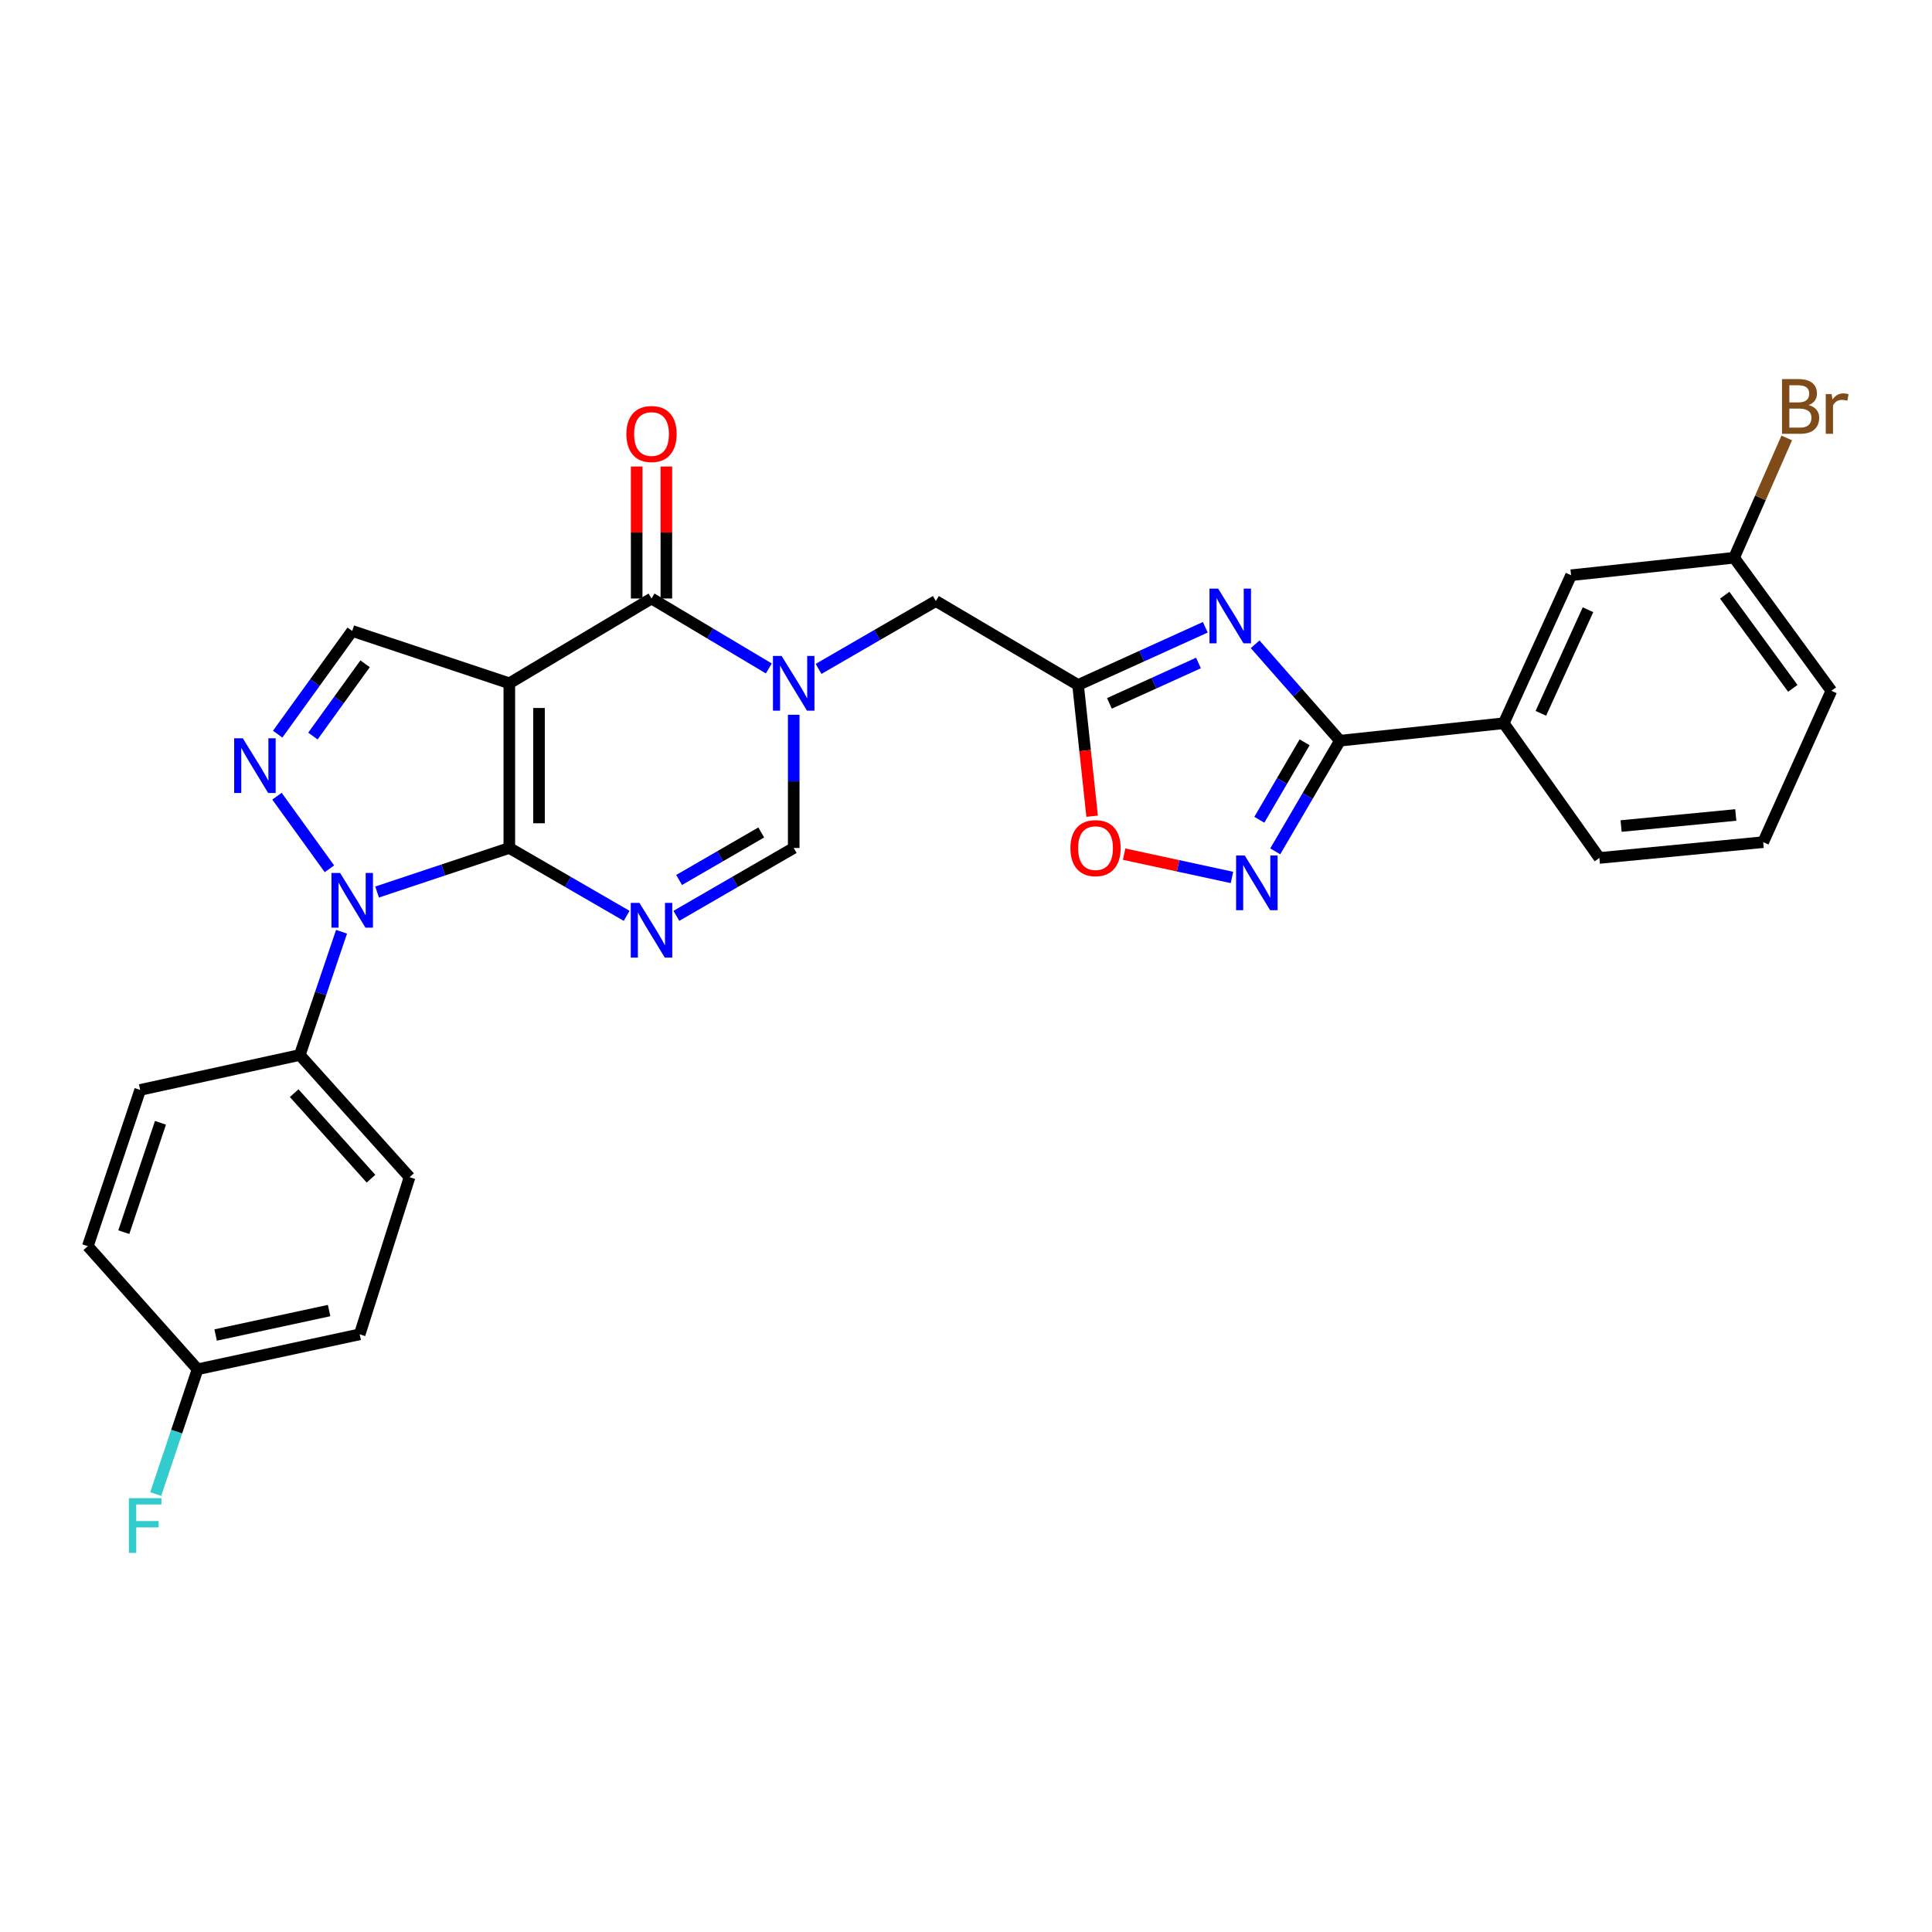 <?xml version='1.0' encoding='iso-8859-1'?>
<svg version='1.1' baseProfile='full'
              xmlns='http://www.w3.org/2000/svg'
                      xmlns:rdkit='http://www.rdkit.org/xml'
                      xmlns:xlink='http://www.w3.org/1999/xlink'
                  xml:space='preserve'
width='1000px' height='1000px' viewBox='0 0 1000 1000'>
<!-- END OF HEADER -->
<rect style='opacity:1.0;fill:#FFFFFF;stroke:none' width='1000' height='1000' x='0' y='0'> </rect>
<path class='bond-0' d='M 263.624,438.905 L 263.624,353.672' style='fill:none;fill-rule:evenodd;stroke:#000000;stroke-width:6px;stroke-linecap:butt;stroke-linejoin:miter;stroke-opacity:1' />
<path class='bond-0' d='M 278.988,426.12 L 278.988,366.457' style='fill:none;fill-rule:evenodd;stroke:#000000;stroke-width:6px;stroke-linecap:butt;stroke-linejoin:miter;stroke-opacity:1' />
<path class='bond-1' d='M 263.624,438.905 L 293.991,456.474' style='fill:none;fill-rule:evenodd;stroke:#000000;stroke-width:6px;stroke-linecap:butt;stroke-linejoin:miter;stroke-opacity:1' />
<path class='bond-1' d='M 293.991,456.474 L 324.358,474.043' style='fill:none;fill-rule:evenodd;stroke:#0000FF;stroke-width:6px;stroke-linecap:butt;stroke-linejoin:miter;stroke-opacity:1' />
<path class='bond-2' d='M 263.624,438.905 L 229.404,450.308' style='fill:none;fill-rule:evenodd;stroke:#000000;stroke-width:6px;stroke-linecap:butt;stroke-linejoin:miter;stroke-opacity:1' />
<path class='bond-2' d='M 229.404,450.308 L 195.183,461.711' style='fill:none;fill-rule:evenodd;stroke:#0000FF;stroke-width:6px;stroke-linecap:butt;stroke-linejoin:miter;stroke-opacity:1' />
<path class='bond-4' d='M 263.624,353.672 L 337.224,309.783' style='fill:none;fill-rule:evenodd;stroke:#000000;stroke-width:6px;stroke-linecap:butt;stroke-linejoin:miter;stroke-opacity:1' />
<path class='bond-11' d='M 263.624,353.672 L 182.3,326.572' style='fill:none;fill-rule:evenodd;stroke:#000000;stroke-width:6px;stroke-linecap:butt;stroke-linejoin:miter;stroke-opacity:1' />
<path class='bond-10' d='M 350.089,474.043 L 380.456,456.474' style='fill:none;fill-rule:evenodd;stroke:#0000FF;stroke-width:6px;stroke-linecap:butt;stroke-linejoin:miter;stroke-opacity:1' />
<path class='bond-10' d='M 380.456,456.474 L 410.823,438.905' style='fill:none;fill-rule:evenodd;stroke:#000000;stroke-width:6px;stroke-linecap:butt;stroke-linejoin:miter;stroke-opacity:1' />
<path class='bond-10' d='M 351.506,455.474 L 372.762,443.176' style='fill:none;fill-rule:evenodd;stroke:#0000FF;stroke-width:6px;stroke-linecap:butt;stroke-linejoin:miter;stroke-opacity:1' />
<path class='bond-10' d='M 372.762,443.176 L 394.019,430.877' style='fill:none;fill-rule:evenodd;stroke:#000000;stroke-width:6px;stroke-linecap:butt;stroke-linejoin:miter;stroke-opacity:1' />
<path class='bond-5' d='M 170.516,449.694 L 143.363,412.112' style='fill:none;fill-rule:evenodd;stroke:#0000FF;stroke-width:6px;stroke-linecap:butt;stroke-linejoin:miter;stroke-opacity:1' />
<path class='bond-15' d='M 176.785,482.277 L 165.976,514.167' style='fill:none;fill-rule:evenodd;stroke:#0000FF;stroke-width:6px;stroke-linecap:butt;stroke-linejoin:miter;stroke-opacity:1' />
<path class='bond-15' d='M 165.976,514.167 L 155.167,546.056' style='fill:none;fill-rule:evenodd;stroke:#000000;stroke-width:6px;stroke-linecap:butt;stroke-linejoin:miter;stroke-opacity:1' />
<path class='bond-3' d='M 410.823,369.962 L 410.823,404.434' style='fill:none;fill-rule:evenodd;stroke:#0000FF;stroke-width:6px;stroke-linecap:butt;stroke-linejoin:miter;stroke-opacity:1' />
<path class='bond-3' d='M 410.823,404.434 L 410.823,438.905' style='fill:none;fill-rule:evenodd;stroke:#000000;stroke-width:6px;stroke-linecap:butt;stroke-linejoin:miter;stroke-opacity:1' />
<path class='bond-13' d='M 423.688,346.226 L 454.043,328.657' style='fill:none;fill-rule:evenodd;stroke:#0000FF;stroke-width:6px;stroke-linecap:butt;stroke-linejoin:miter;stroke-opacity:1' />
<path class='bond-13' d='M 454.043,328.657 L 484.397,311.089' style='fill:none;fill-rule:evenodd;stroke:#000000;stroke-width:6px;stroke-linecap:butt;stroke-linejoin:miter;stroke-opacity:1' />
<path class='bond-30' d='M 397.941,345.99 L 367.582,327.887' style='fill:none;fill-rule:evenodd;stroke:#0000FF;stroke-width:6px;stroke-linecap:butt;stroke-linejoin:miter;stroke-opacity:1' />
<path class='bond-30' d='M 367.582,327.887 L 337.224,309.783' style='fill:none;fill-rule:evenodd;stroke:#000000;stroke-width:6px;stroke-linecap:butt;stroke-linejoin:miter;stroke-opacity:1' />
<path class='bond-16' d='M 344.905,309.783 L 344.905,275.621' style='fill:none;fill-rule:evenodd;stroke:#000000;stroke-width:6px;stroke-linecap:butt;stroke-linejoin:miter;stroke-opacity:1' />
<path class='bond-16' d='M 344.905,275.621 L 344.905,241.458' style='fill:none;fill-rule:evenodd;stroke:#FF0000;stroke-width:6px;stroke-linecap:butt;stroke-linejoin:miter;stroke-opacity:1' />
<path class='bond-16' d='M 329.542,309.783 L 329.542,275.621' style='fill:none;fill-rule:evenodd;stroke:#000000;stroke-width:6px;stroke-linecap:butt;stroke-linejoin:miter;stroke-opacity:1' />
<path class='bond-16' d='M 329.542,275.621 L 329.542,241.458' style='fill:none;fill-rule:evenodd;stroke:#FF0000;stroke-width:6px;stroke-linecap:butt;stroke-linejoin:miter;stroke-opacity:1' />
<path class='bond-29' d='M 143.721,379.995 L 163.011,353.283' style='fill:none;fill-rule:evenodd;stroke:#0000FF;stroke-width:6px;stroke-linecap:butt;stroke-linejoin:miter;stroke-opacity:1' />
<path class='bond-29' d='M 163.011,353.283 L 182.3,326.572' style='fill:none;fill-rule:evenodd;stroke:#000000;stroke-width:6px;stroke-linecap:butt;stroke-linejoin:miter;stroke-opacity:1' />
<path class='bond-29' d='M 161.963,380.976 L 175.466,362.278' style='fill:none;fill-rule:evenodd;stroke:#0000FF;stroke-width:6px;stroke-linecap:butt;stroke-linejoin:miter;stroke-opacity:1' />
<path class='bond-29' d='M 175.466,362.278 L 188.969,343.58' style='fill:none;fill-rule:evenodd;stroke:#000000;stroke-width:6px;stroke-linecap:butt;stroke-linejoin:miter;stroke-opacity:1' />
<path class='bond-6' d='M 623.866,324.682 L 590.936,339.616' style='fill:none;fill-rule:evenodd;stroke:#0000FF;stroke-width:6px;stroke-linecap:butt;stroke-linejoin:miter;stroke-opacity:1' />
<path class='bond-6' d='M 590.936,339.616 L 558.005,354.551' style='fill:none;fill-rule:evenodd;stroke:#000000;stroke-width:6px;stroke-linecap:butt;stroke-linejoin:miter;stroke-opacity:1' />
<path class='bond-6' d='M 620.333,343.154 L 597.281,353.608' style='fill:none;fill-rule:evenodd;stroke:#0000FF;stroke-width:6px;stroke-linecap:butt;stroke-linejoin:miter;stroke-opacity:1' />
<path class='bond-6' d='M 597.281,353.608 L 574.23,364.062' style='fill:none;fill-rule:evenodd;stroke:#000000;stroke-width:6px;stroke-linecap:butt;stroke-linejoin:miter;stroke-opacity:1' />
<path class='bond-7' d='M 649.658,333.483 L 671.606,358.433' style='fill:none;fill-rule:evenodd;stroke:#0000FF;stroke-width:6px;stroke-linecap:butt;stroke-linejoin:miter;stroke-opacity:1' />
<path class='bond-7' d='M 671.606,358.433 L 693.553,383.383' style='fill:none;fill-rule:evenodd;stroke:#000000;stroke-width:6px;stroke-linecap:butt;stroke-linejoin:miter;stroke-opacity:1' />
<path class='bond-14' d='M 693.553,383.383 L 778.334,374.344' style='fill:none;fill-rule:evenodd;stroke:#000000;stroke-width:6px;stroke-linecap:butt;stroke-linejoin:miter;stroke-opacity:1' />
<path class='bond-32' d='M 693.553,383.383 L 676.808,412.02' style='fill:none;fill-rule:evenodd;stroke:#000000;stroke-width:6px;stroke-linecap:butt;stroke-linejoin:miter;stroke-opacity:1' />
<path class='bond-32' d='M 676.808,412.02 L 660.062,440.658' style='fill:none;fill-rule:evenodd;stroke:#0000FF;stroke-width:6px;stroke-linecap:butt;stroke-linejoin:miter;stroke-opacity:1' />
<path class='bond-32' d='M 675.267,384.219 L 663.545,404.265' style='fill:none;fill-rule:evenodd;stroke:#000000;stroke-width:6px;stroke-linecap:butt;stroke-linejoin:miter;stroke-opacity:1' />
<path class='bond-32' d='M 663.545,404.265 L 651.823,424.311' style='fill:none;fill-rule:evenodd;stroke:#0000FF;stroke-width:6px;stroke-linecap:butt;stroke-linejoin:miter;stroke-opacity:1' />
<path class='bond-8' d='M 558.005,354.551 L 484.397,311.089' style='fill:none;fill-rule:evenodd;stroke:#000000;stroke-width:6px;stroke-linecap:butt;stroke-linejoin:miter;stroke-opacity:1' />
<path class='bond-12' d='M 558.005,354.551 L 561.644,388.507' style='fill:none;fill-rule:evenodd;stroke:#000000;stroke-width:6px;stroke-linecap:butt;stroke-linejoin:miter;stroke-opacity:1' />
<path class='bond-12' d='M 561.644,388.507 L 565.282,422.464' style='fill:none;fill-rule:evenodd;stroke:#FF0000;stroke-width:6px;stroke-linecap:butt;stroke-linejoin:miter;stroke-opacity:1' />
<path class='bond-9' d='M 637.66,454.166 L 609.755,448.135' style='fill:none;fill-rule:evenodd;stroke:#0000FF;stroke-width:6px;stroke-linecap:butt;stroke-linejoin:miter;stroke-opacity:1' />
<path class='bond-9' d='M 609.755,448.135 L 581.85,442.104' style='fill:none;fill-rule:evenodd;stroke:#FF0000;stroke-width:6px;stroke-linecap:butt;stroke-linejoin:miter;stroke-opacity:1' />
<path class='bond-17' d='M 778.334,374.344 L 813.184,297.74' style='fill:none;fill-rule:evenodd;stroke:#000000;stroke-width:6px;stroke-linecap:butt;stroke-linejoin:miter;stroke-opacity:1' />
<path class='bond-17' d='M 797.546,369.215 L 821.941,315.593' style='fill:none;fill-rule:evenodd;stroke:#000000;stroke-width:6px;stroke-linecap:butt;stroke-linejoin:miter;stroke-opacity:1' />
<path class='bond-26' d='M 778.334,374.344 L 827.839,444.077' style='fill:none;fill-rule:evenodd;stroke:#000000;stroke-width:6px;stroke-linecap:butt;stroke-linejoin:miter;stroke-opacity:1' />
<path class='bond-18' d='M 155.167,546.056 L 211.986,609.311' style='fill:none;fill-rule:evenodd;stroke:#000000;stroke-width:6px;stroke-linecap:butt;stroke-linejoin:miter;stroke-opacity:1' />
<path class='bond-18' d='M 152.26,565.811 L 192.034,610.089' style='fill:none;fill-rule:evenodd;stroke:#000000;stroke-width:6px;stroke-linecap:butt;stroke-linejoin:miter;stroke-opacity:1' />
<path class='bond-19' d='M 155.167,546.056 L 72.554,564.142' style='fill:none;fill-rule:evenodd;stroke:#000000;stroke-width:6px;stroke-linecap:butt;stroke-linejoin:miter;stroke-opacity:1' />
<path class='bond-20' d='M 813.184,297.74 L 897.563,288.684' style='fill:none;fill-rule:evenodd;stroke:#000000;stroke-width:6px;stroke-linecap:butt;stroke-linejoin:miter;stroke-opacity:1' />
<path class='bond-23' d='M 211.986,609.311 L 186.175,690.643' style='fill:none;fill-rule:evenodd;stroke:#000000;stroke-width:6px;stroke-linecap:butt;stroke-linejoin:miter;stroke-opacity:1' />
<path class='bond-22' d='M 72.554,564.142 L 45.455,645.014' style='fill:none;fill-rule:evenodd;stroke:#000000;stroke-width:6px;stroke-linecap:butt;stroke-linejoin:miter;stroke-opacity:1' />
<path class='bond-22' d='M 83.056,581.155 L 64.087,637.765' style='fill:none;fill-rule:evenodd;stroke:#000000;stroke-width:6px;stroke-linecap:butt;stroke-linejoin:miter;stroke-opacity:1' />
<path class='bond-24' d='M 897.563,288.684 L 911.192,257.682' style='fill:none;fill-rule:evenodd;stroke:#000000;stroke-width:6px;stroke-linecap:butt;stroke-linejoin:miter;stroke-opacity:1' />
<path class='bond-24' d='M 911.192,257.682 L 924.821,226.68' style='fill:none;fill-rule:evenodd;stroke:#7F4C19;stroke-width:6px;stroke-linecap:butt;stroke-linejoin:miter;stroke-opacity:1' />
<path class='bond-33' d='M 897.563,288.684 L 947.904,357.555' style='fill:none;fill-rule:evenodd;stroke:#000000;stroke-width:6px;stroke-linecap:butt;stroke-linejoin:miter;stroke-opacity:1' />
<path class='bond-33' d='M 892.711,308.081 L 927.95,356.291' style='fill:none;fill-rule:evenodd;stroke:#000000;stroke-width:6px;stroke-linecap:butt;stroke-linejoin:miter;stroke-opacity:1' />
<path class='bond-21' d='M 102.265,708.738 L 45.455,645.014' style='fill:none;fill-rule:evenodd;stroke:#000000;stroke-width:6px;stroke-linecap:butt;stroke-linejoin:miter;stroke-opacity:1' />
<path class='bond-25' d='M 102.265,708.738 L 91.431,741.032' style='fill:none;fill-rule:evenodd;stroke:#000000;stroke-width:6px;stroke-linecap:butt;stroke-linejoin:miter;stroke-opacity:1' />
<path class='bond-25' d='M 91.431,741.032 L 80.597,773.325' style='fill:none;fill-rule:evenodd;stroke:#33CCCC;stroke-width:6px;stroke-linecap:butt;stroke-linejoin:miter;stroke-opacity:1' />
<path class='bond-31' d='M 102.265,708.738 L 186.175,690.643' style='fill:none;fill-rule:evenodd;stroke:#000000;stroke-width:6px;stroke-linecap:butt;stroke-linejoin:miter;stroke-opacity:1' />
<path class='bond-31' d='M 111.613,691.006 L 170.35,678.339' style='fill:none;fill-rule:evenodd;stroke:#000000;stroke-width:6px;stroke-linecap:butt;stroke-linejoin:miter;stroke-opacity:1' />
<path class='bond-27' d='M 827.839,444.077 L 912.628,435.9' style='fill:none;fill-rule:evenodd;stroke:#000000;stroke-width:6px;stroke-linecap:butt;stroke-linejoin:miter;stroke-opacity:1' />
<path class='bond-27' d='M 839.082,427.558 L 898.435,421.834' style='fill:none;fill-rule:evenodd;stroke:#000000;stroke-width:6px;stroke-linecap:butt;stroke-linejoin:miter;stroke-opacity:1' />
<path class='bond-28' d='M 912.628,435.9 L 947.904,357.555' style='fill:none;fill-rule:evenodd;stroke:#000000;stroke-width:6px;stroke-linecap:butt;stroke-linejoin:miter;stroke-opacity:1' />
<path  class='atom-2' d='M 330.964 467.327
L 340.244 482.327
Q 341.164 483.807, 342.644 486.487
Q 344.124 489.167, 344.204 489.327
L 344.204 467.327
L 347.964 467.327
L 347.964 495.647
L 344.084 495.647
L 334.124 479.247
Q 332.964 477.327, 331.724 475.127
Q 330.524 472.927, 330.164 472.247
L 330.164 495.647
L 326.484 495.647
L 326.484 467.327
L 330.964 467.327
' fill='#0000FF'/>
<path  class='atom-3' d='M 176.04 451.844
L 185.32 466.844
Q 186.24 468.324, 187.72 471.004
Q 189.2 473.684, 189.28 473.844
L 189.28 451.844
L 193.04 451.844
L 193.04 480.164
L 189.16 480.164
L 179.2 463.764
Q 178.04 461.844, 176.8 459.644
Q 175.6 457.444, 175.24 456.764
L 175.24 480.164
L 171.56 480.164
L 171.56 451.844
L 176.04 451.844
' fill='#0000FF'/>
<path  class='atom-4' d='M 404.563 339.512
L 413.843 354.512
Q 414.763 355.992, 416.243 358.672
Q 417.723 361.352, 417.803 361.512
L 417.803 339.512
L 421.563 339.512
L 421.563 367.832
L 417.683 367.832
L 407.723 351.432
Q 406.563 349.512, 405.323 347.312
Q 404.123 345.112, 403.763 344.432
L 403.763 367.832
L 400.083 367.832
L 400.083 339.512
L 404.563 339.512
' fill='#0000FF'/>
<path  class='atom-6' d='M 125.682 382.145
L 134.962 397.145
Q 135.882 398.625, 137.362 401.305
Q 138.842 403.985, 138.922 404.145
L 138.922 382.145
L 142.682 382.145
L 142.682 410.465
L 138.802 410.465
L 128.842 394.065
Q 127.682 392.145, 126.442 389.945
Q 125.242 387.745, 124.882 387.065
L 124.882 410.465
L 121.202 410.465
L 121.202 382.145
L 125.682 382.145
' fill='#0000FF'/>
<path  class='atom-7' d='M 630.508 304.671
L 639.788 319.671
Q 640.708 321.151, 642.188 323.831
Q 643.668 326.511, 643.748 326.671
L 643.748 304.671
L 647.508 304.671
L 647.508 332.991
L 643.628 332.991
L 633.668 316.591
Q 632.508 314.671, 631.268 312.471
Q 630.068 310.271, 629.708 309.591
L 629.708 332.991
L 626.028 332.991
L 626.028 304.671
L 630.508 304.671
' fill='#0000FF'/>
<path  class='atom-10' d='M 644.276 442.788
L 653.556 457.788
Q 654.476 459.268, 655.956 461.948
Q 657.436 464.628, 657.516 464.788
L 657.516 442.788
L 661.276 442.788
L 661.276 471.108
L 657.396 471.108
L 647.436 454.708
Q 646.276 452.788, 645.036 450.588
Q 643.836 448.388, 643.476 447.708
L 643.476 471.108
L 639.796 471.108
L 639.796 442.788
L 644.276 442.788
' fill='#0000FF'/>
<path  class='atom-13' d='M 554.044 438.985
Q 554.044 432.185, 557.404 428.385
Q 560.764 424.585, 567.044 424.585
Q 573.324 424.585, 576.684 428.385
Q 580.044 432.185, 580.044 438.985
Q 580.044 445.865, 576.644 449.785
Q 573.244 453.665, 567.044 453.665
Q 560.804 453.665, 557.404 449.785
Q 554.044 445.905, 554.044 438.985
M 567.044 450.465
Q 571.364 450.465, 573.684 447.585
Q 576.044 444.665, 576.044 438.985
Q 576.044 433.425, 573.684 430.625
Q 571.364 427.785, 567.044 427.785
Q 562.724 427.785, 560.364 430.585
Q 558.044 433.385, 558.044 438.985
Q 558.044 444.705, 560.364 447.585
Q 562.724 450.465, 567.044 450.465
' fill='#FF0000'/>
<path  class='atom-17' d='M 324.224 224.647
Q 324.224 217.847, 327.584 214.047
Q 330.944 210.247, 337.224 210.247
Q 343.504 210.247, 346.864 214.047
Q 350.224 217.847, 350.224 224.647
Q 350.224 231.527, 346.824 235.447
Q 343.424 239.327, 337.224 239.327
Q 330.984 239.327, 327.584 235.447
Q 324.224 231.567, 324.224 224.647
M 337.224 236.127
Q 341.544 236.127, 343.864 233.247
Q 346.224 230.327, 346.224 224.647
Q 346.224 219.087, 343.864 216.287
Q 341.544 213.447, 337.224 213.447
Q 332.904 213.447, 330.544 216.247
Q 328.224 219.047, 328.224 224.647
Q 328.224 230.367, 330.544 233.247
Q 332.904 236.127, 337.224 236.127
' fill='#FF0000'/>
<path  class='atom-25' d='M 936.126 209.662
Q 938.846 210.422, 940.206 212.102
Q 941.606 213.742, 941.606 216.182
Q 941.606 220.102, 939.086 222.342
Q 936.606 224.542, 931.886 224.542
L 922.366 224.542
L 922.366 196.222
L 930.726 196.222
Q 935.566 196.222, 938.006 198.182
Q 940.446 200.142, 940.446 203.742
Q 940.446 208.022, 936.126 209.662
M 926.166 199.422
L 926.166 208.302
L 930.726 208.302
Q 933.526 208.302, 934.966 207.182
Q 936.446 206.022, 936.446 203.742
Q 936.446 199.422, 930.726 199.422
L 926.166 199.422
M 931.886 221.342
Q 934.646 221.342, 936.126 220.022
Q 937.606 218.702, 937.606 216.182
Q 937.606 213.862, 935.966 212.702
Q 934.366 211.502, 931.286 211.502
L 926.166 211.502
L 926.166 221.342
L 931.886 221.342
' fill='#7F4C19'/>
<path  class='atom-25' d='M 948.046 203.982
L 948.486 206.822
Q 950.646 203.622, 954.166 203.622
Q 955.286 203.622, 956.806 204.022
L 956.206 207.382
Q 954.486 206.982, 953.526 206.982
Q 951.846 206.982, 950.726 207.662
Q 949.646 208.302, 948.766 209.862
L 948.766 224.542
L 945.006 224.542
L 945.006 203.982
L 948.046 203.982
' fill='#7F4C19'/>
<path  class='atom-26' d='M 66.712 775.458
L 83.552 775.458
L 83.552 778.698
L 70.512 778.698
L 70.512 787.298
L 82.112 787.298
L 82.112 790.578
L 70.512 790.578
L 70.512 803.778
L 66.712 803.778
L 66.712 775.458
' fill='#33CCCC'/>
</svg>
